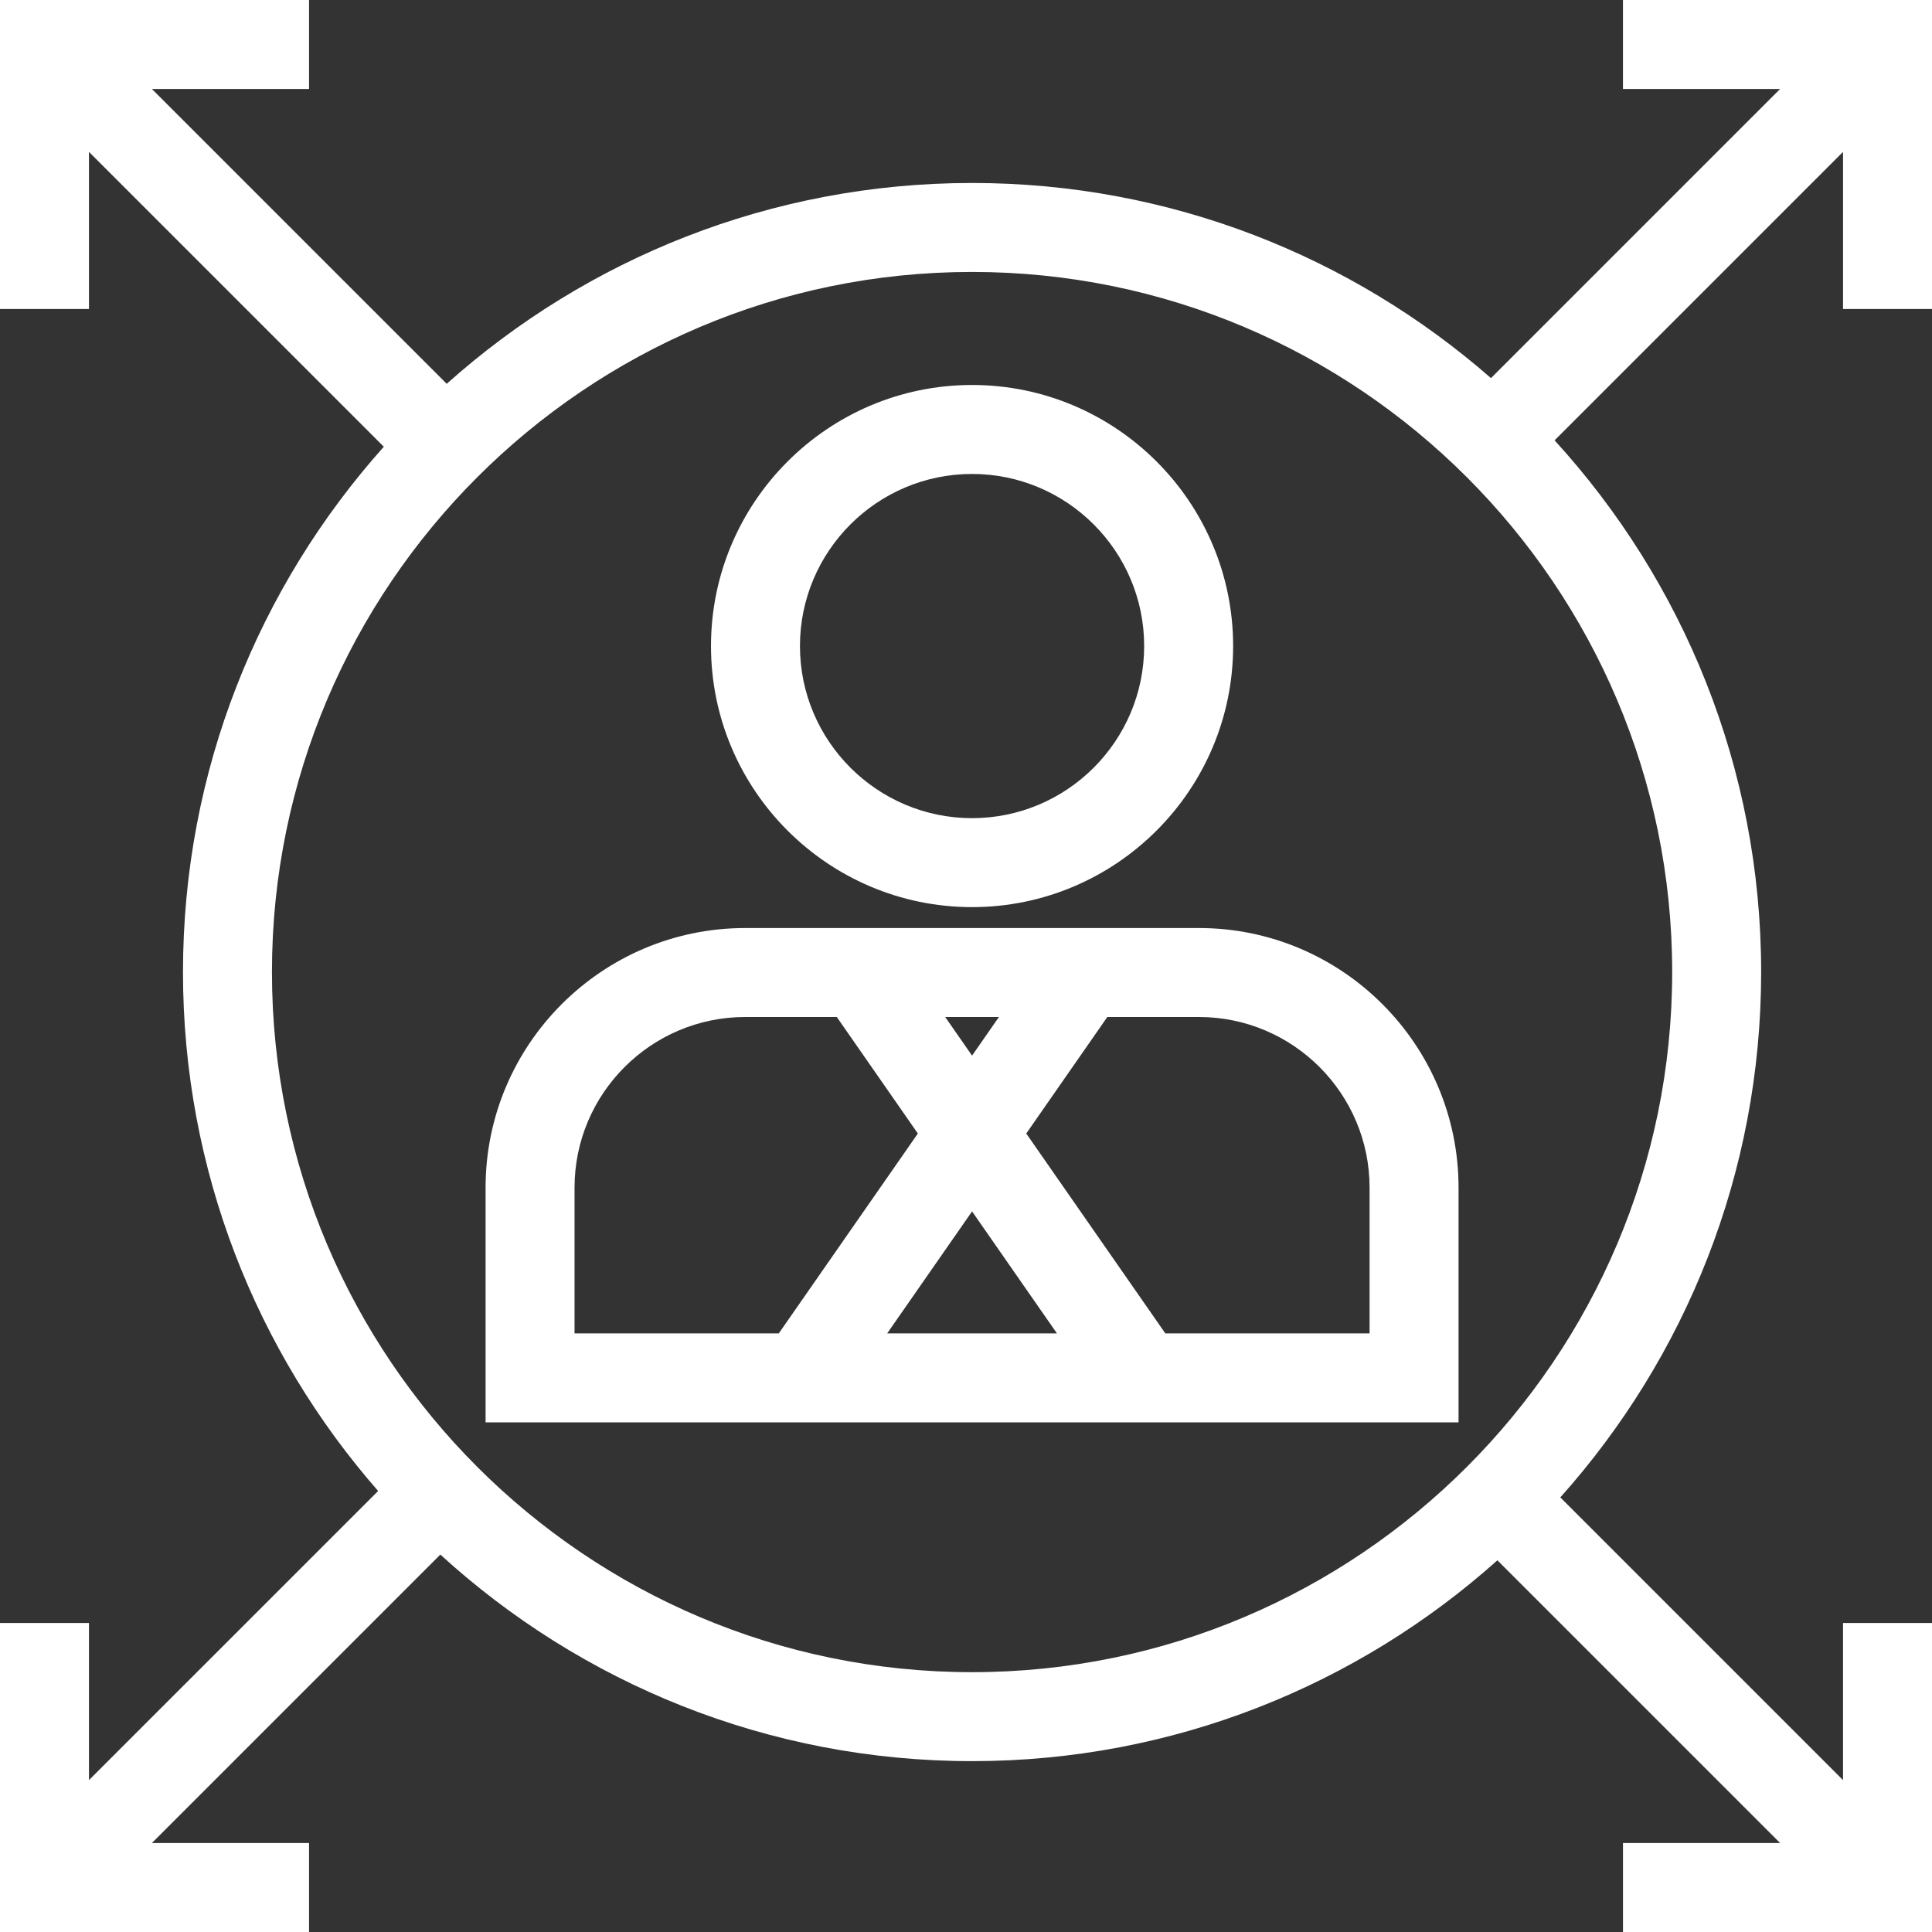 <?xml version="1.0" encoding="iso-8859-1"?>
<!-- Uploaded to: SVG Repo, www.svgrepo.com, Generator: SVG Repo Mixer Tools -->
<svg fill="#fff" height="60" width="60" version="1.1" id="Capa_1" xmlns="http://www.w3.org/2000/svg" xmlns:xlink="http://www.w3.org/1999/xlink" 
	 viewBox="0 0 325.738 325.738" xml:space="preserve">
<rect x="0" y="0" width="325.738" height="325.738" fill="#333333" stroke="none"/>
<g>
	<g>
		<path d="M202.138,156.467h-76.494c-24.138,0-43.775,19.638-43.775,43.775v39.57h164.045v-39.57
			C245.913,176.105,226.275,156.467,202.138,156.467z M168.423,171.467l-4.532,6.514l-4.532-6.514L168.423,171.467L168.423,171.467z
			 M96.868,200.243c0-15.867,12.908-28.775,28.775-28.775h15.441l13.669,19.645l-23.449,33.7H96.868V200.243z M163.891,204.244
			l14.312,20.569h-28.624L163.891,204.244z M230.913,224.813h-34.436l-23.449-33.701l13.669-19.645h15.441
			c15.867,0,28.775,12.909,28.775,28.775L230.913,224.813L230.913,224.813z"/>
		<path d="M163.891,152.941c24.271,0,44.017-19.746,44.017-44.017s-19.746-44.016-44.017-44.016s-44.017,19.746-44.017,44.016
			C119.874,133.196,139.62,152.941,163.891,152.941z M163.891,79.909c16,0,29.017,13.017,29.017,29.016
			c0,16-13.017,29.017-29.017,29.017s-29.017-13.017-29.017-29.017C134.874,92.925,147.891,79.909,163.891,79.909z"/>
		<path d="M325.738,52.104V0h-52.104v15h26.497L251.38,63.751c-23.406-20.475-54.022-32.901-87.49-32.901
			c-33.986,0-65.031,12.816-88.572,33.862L25.607,15h26.497V0H0v52.104h15V25.607l49.712,49.712
			c-21.045,23.541-33.861,54.585-33.861,88.572c0,33.467,12.426,64.084,32.901,87.49L15,300.131v-26.497H0v52.104h52.104v-15H25.607
			l48.635-48.635c23.666,21.621,55.143,34.828,89.649,34.828c33.987,0,65.032-12.816,88.572-33.861l47.668,47.668h-26.497v15h52.104
			v-52.104h-15v26.497l-47.668-47.668c21.045-23.541,33.862-54.586,33.862-88.572c0-34.506-13.207-65.983-34.828-89.649
			l48.635-48.635v26.497L325.738,52.104L325.738,52.104z M163.891,281.931c-65.088,0-118.04-52.953-118.04-118.041
			S98.803,45.85,163.891,45.85s118.041,52.953,118.041,118.041S228.979,281.931,163.891,281.931z"/>
	</g>
	<g>
	</g>
	<g>
	</g>
	<g>
	</g>
	<g>
	</g>
	<g>
	</g>
	<g>
	</g>
	<g>
	</g>
	<g>
	</g>
	<g>
	</g>
	<g>
	</g>
	<g>
	</g>
	<g>
	</g>
	<g>
	</g>
	<g>
	</g>
	<g>
	</g>
</g>
</svg>